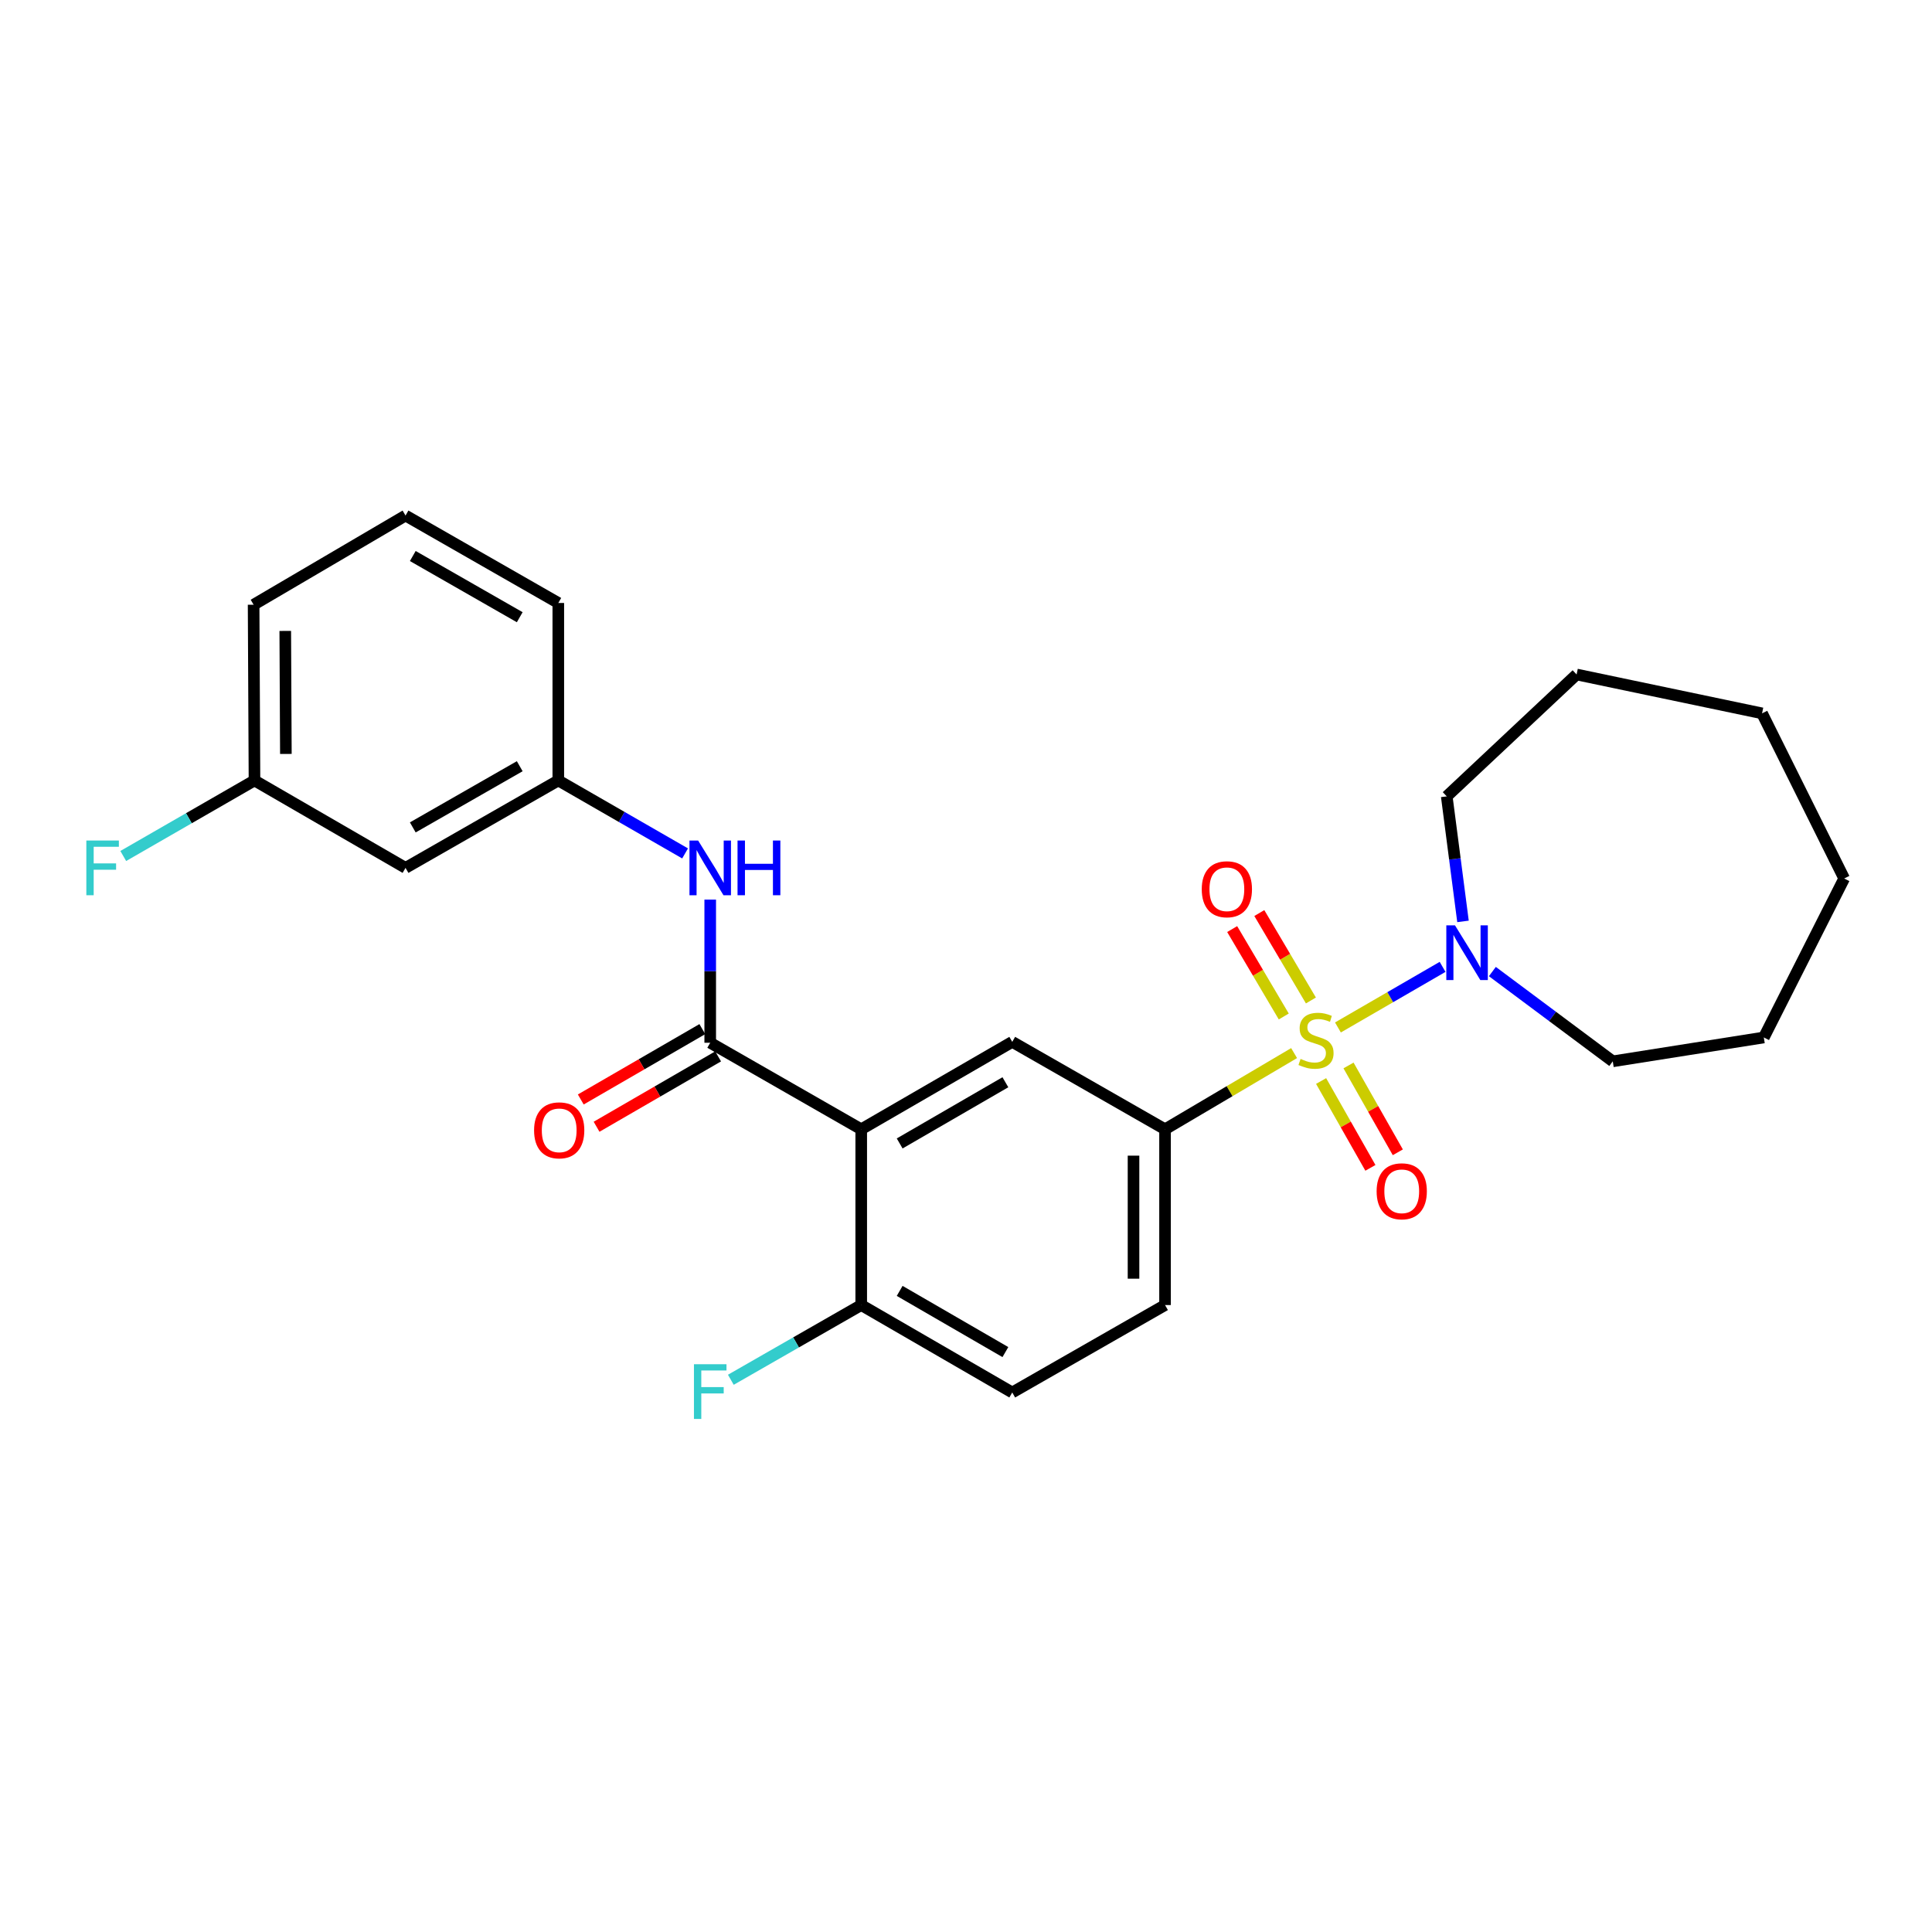 <?xml version='1.0' encoding='iso-8859-1'?>
<svg version='1.1' baseProfile='full'
              xmlns='http://www.w3.org/2000/svg'
                      xmlns:rdkit='http://www.rdkit.org/xml'
                      xmlns:xlink='http://www.w3.org/1999/xlink'
                  xml:space='preserve'
width='1000px' height='1000px' viewBox='0 0 1000 1000'>
<!-- END OF HEADER -->
<rect style='opacity:1.0;fill:#FFFFFF;stroke:none' width='1000' height='1000' x='0' y='0'> </rect>
<path class='bond-2' d='M 669.825,545.077 L 636.424,564.797' style='fill:none;fill-rule:evenodd;stroke:#CCCC00;stroke-width:6px;stroke-linecap:butt;stroke-linejoin:miter;stroke-opacity:1' />
<path class='bond-2' d='M 636.424,564.797 L 603.023,584.517' style='fill:none;fill-rule:evenodd;stroke:#000000;stroke-width:6px;stroke-linecap:butt;stroke-linejoin:miter;stroke-opacity:1' />
<path class='bond-3' d='M 692.513,531.812 L 719.597,516.132' style='fill:none;fill-rule:evenodd;stroke:#CCCC00;stroke-width:6px;stroke-linecap:butt;stroke-linejoin:miter;stroke-opacity:1' />
<path class='bond-3' d='M 719.597,516.132 L 746.682,500.451' style='fill:none;fill-rule:evenodd;stroke:#0000FF;stroke-width:6px;stroke-linecap:butt;stroke-linejoin:miter;stroke-opacity:1' />
<path class='bond-6' d='M 678.525,517.841 L 665.173,495.219' style='fill:none;fill-rule:evenodd;stroke:#CCCC00;stroke-width:6px;stroke-linecap:butt;stroke-linejoin:miter;stroke-opacity:1' />
<path class='bond-6' d='M 665.173,495.219 L 651.82,472.597' style='fill:none;fill-rule:evenodd;stroke:#FF0000;stroke-width:6px;stroke-linecap:butt;stroke-linejoin:miter;stroke-opacity:1' />
<path class='bond-6' d='M 664.476,526.133 L 651.124,503.511' style='fill:none;fill-rule:evenodd;stroke:#CCCC00;stroke-width:6px;stroke-linecap:butt;stroke-linejoin:miter;stroke-opacity:1' />
<path class='bond-6' d='M 651.124,503.511 L 637.771,480.889' style='fill:none;fill-rule:evenodd;stroke:#FF0000;stroke-width:6px;stroke-linecap:butt;stroke-linejoin:miter;stroke-opacity:1' />
<path class='bond-7' d='M 683.803,559.53 L 696.561,582.005' style='fill:none;fill-rule:evenodd;stroke:#CCCC00;stroke-width:6px;stroke-linecap:butt;stroke-linejoin:miter;stroke-opacity:1' />
<path class='bond-7' d='M 696.561,582.005 L 709.32,604.481' style='fill:none;fill-rule:evenodd;stroke:#FF0000;stroke-width:6px;stroke-linecap:butt;stroke-linejoin:miter;stroke-opacity:1' />
<path class='bond-7' d='M 697.99,551.477 L 710.749,573.952' style='fill:none;fill-rule:evenodd;stroke:#CCCC00;stroke-width:6px;stroke-linecap:butt;stroke-linejoin:miter;stroke-opacity:1' />
<path class='bond-7' d='M 710.749,573.952 L 723.507,596.427' style='fill:none;fill-rule:evenodd;stroke:#FF0000;stroke-width:6px;stroke-linecap:butt;stroke-linejoin:miter;stroke-opacity:1' />
<path class='bond-0' d='M 445.769,584.517 L 523.938,539.265' style='fill:none;fill-rule:evenodd;stroke:#000000;stroke-width:6px;stroke-linecap:butt;stroke-linejoin:miter;stroke-opacity:1' />
<path class='bond-0' d='M 465.667,591.848 L 520.386,560.171' style='fill:none;fill-rule:evenodd;stroke:#000000;stroke-width:6px;stroke-linecap:butt;stroke-linejoin:miter;stroke-opacity:1' />
<path class='bond-1' d='M 445.769,584.517 L 367.608,539.727' style='fill:none;fill-rule:evenodd;stroke:#000000;stroke-width:6px;stroke-linecap:butt;stroke-linejoin:miter;stroke-opacity:1' />
<path class='bond-27' d='M 445.769,584.517 L 445.769,675.493' style='fill:none;fill-rule:evenodd;stroke:#000000;stroke-width:6px;stroke-linecap:butt;stroke-linejoin:miter;stroke-opacity:1' />
<path class='bond-5' d='M 367.608,539.727 L 367.608,502.682' style='fill:none;fill-rule:evenodd;stroke:#000000;stroke-width:6px;stroke-linecap:butt;stroke-linejoin:miter;stroke-opacity:1' />
<path class='bond-5' d='M 367.608,502.682 L 367.608,465.637' style='fill:none;fill-rule:evenodd;stroke:#0000FF;stroke-width:6px;stroke-linecap:butt;stroke-linejoin:miter;stroke-opacity:1' />
<path class='bond-9' d='M 363.522,532.668 L 332.066,550.878' style='fill:none;fill-rule:evenodd;stroke:#000000;stroke-width:6px;stroke-linecap:butt;stroke-linejoin:miter;stroke-opacity:1' />
<path class='bond-9' d='M 332.066,550.878 L 300.61,569.087' style='fill:none;fill-rule:evenodd;stroke:#FF0000;stroke-width:6px;stroke-linecap:butt;stroke-linejoin:miter;stroke-opacity:1' />
<path class='bond-9' d='M 371.695,546.786 L 340.239,564.996' style='fill:none;fill-rule:evenodd;stroke:#000000;stroke-width:6px;stroke-linecap:butt;stroke-linejoin:miter;stroke-opacity:1' />
<path class='bond-9' d='M 340.239,564.996 L 308.783,583.206' style='fill:none;fill-rule:evenodd;stroke:#FF0000;stroke-width:6px;stroke-linecap:butt;stroke-linejoin:miter;stroke-opacity:1' />
<path class='bond-4' d='M 603.023,584.517 L 523.938,539.265' style='fill:none;fill-rule:evenodd;stroke:#000000;stroke-width:6px;stroke-linecap:butt;stroke-linejoin:miter;stroke-opacity:1' />
<path class='bond-11' d='M 603.023,584.517 L 603.023,675.493' style='fill:none;fill-rule:evenodd;stroke:#000000;stroke-width:6px;stroke-linecap:butt;stroke-linejoin:miter;stroke-opacity:1' />
<path class='bond-11' d='M 586.709,598.163 L 586.709,661.846' style='fill:none;fill-rule:evenodd;stroke:#000000;stroke-width:6px;stroke-linecap:butt;stroke-linejoin:miter;stroke-opacity:1' />
<path class='bond-17' d='M 772.445,502.876 L 803.606,526.11' style='fill:none;fill-rule:evenodd;stroke:#0000FF;stroke-width:6px;stroke-linecap:butt;stroke-linejoin:miter;stroke-opacity:1' />
<path class='bond-17' d='M 803.606,526.11 L 834.767,549.343' style='fill:none;fill-rule:evenodd;stroke:#000000;stroke-width:6px;stroke-linecap:butt;stroke-linejoin:miter;stroke-opacity:1' />
<path class='bond-18' d='M 757.246,476.916 L 753.038,444.558' style='fill:none;fill-rule:evenodd;stroke:#0000FF;stroke-width:6px;stroke-linecap:butt;stroke-linejoin:miter;stroke-opacity:1' />
<path class='bond-18' d='M 753.038,444.558 L 748.831,412.2' style='fill:none;fill-rule:evenodd;stroke:#000000;stroke-width:6px;stroke-linecap:butt;stroke-linejoin:miter;stroke-opacity:1' />
<path class='bond-10' d='M 354.6,441.728 L 321.788,422.845' style='fill:none;fill-rule:evenodd;stroke:#0000FF;stroke-width:6px;stroke-linecap:butt;stroke-linejoin:miter;stroke-opacity:1' />
<path class='bond-10' d='M 321.788,422.845 L 288.976,403.961' style='fill:none;fill-rule:evenodd;stroke:#000000;stroke-width:6px;stroke-linecap:butt;stroke-linejoin:miter;stroke-opacity:1' />
<path class='bond-8' d='M 445.769,675.493 L 523.938,720.745' style='fill:none;fill-rule:evenodd;stroke:#000000;stroke-width:6px;stroke-linecap:butt;stroke-linejoin:miter;stroke-opacity:1' />
<path class='bond-8' d='M 465.667,668.162 L 520.386,699.839' style='fill:none;fill-rule:evenodd;stroke:#000000;stroke-width:6px;stroke-linecap:butt;stroke-linejoin:miter;stroke-opacity:1' />
<path class='bond-15' d='M 445.769,675.493 L 412.024,694.83' style='fill:none;fill-rule:evenodd;stroke:#000000;stroke-width:6px;stroke-linecap:butt;stroke-linejoin:miter;stroke-opacity:1' />
<path class='bond-15' d='M 412.024,694.83 L 378.28,714.167' style='fill:none;fill-rule:evenodd;stroke:#33CCCC;stroke-width:6px;stroke-linecap:butt;stroke-linejoin:miter;stroke-opacity:1' />
<path class='bond-12' d='M 288.976,403.961 L 209.901,449.214' style='fill:none;fill-rule:evenodd;stroke:#000000;stroke-width:6px;stroke-linecap:butt;stroke-linejoin:miter;stroke-opacity:1' />
<path class='bond-12' d='M 269.012,396.59 L 213.659,428.267' style='fill:none;fill-rule:evenodd;stroke:#000000;stroke-width:6px;stroke-linecap:butt;stroke-linejoin:miter;stroke-opacity:1' />
<path class='bond-20' d='M 288.976,403.961 L 288.976,312.098' style='fill:none;fill-rule:evenodd;stroke:#000000;stroke-width:6px;stroke-linecap:butt;stroke-linejoin:miter;stroke-opacity:1' />
<path class='bond-13' d='M 603.023,675.493 L 523.938,720.745' style='fill:none;fill-rule:evenodd;stroke:#000000;stroke-width:6px;stroke-linecap:butt;stroke-linejoin:miter;stroke-opacity:1' />
<path class='bond-14' d='M 209.901,449.214 L 131.722,403.961' style='fill:none;fill-rule:evenodd;stroke:#000000;stroke-width:6px;stroke-linecap:butt;stroke-linejoin:miter;stroke-opacity:1' />
<path class='bond-16' d='M 131.722,403.961 L 97.759,423.512' style='fill:none;fill-rule:evenodd;stroke:#000000;stroke-width:6px;stroke-linecap:butt;stroke-linejoin:miter;stroke-opacity:1' />
<path class='bond-16' d='M 97.759,423.512 L 63.796,443.062' style='fill:none;fill-rule:evenodd;stroke:#33CCCC;stroke-width:6px;stroke-linecap:butt;stroke-linejoin:miter;stroke-opacity:1' />
<path class='bond-28' d='M 131.722,403.961 L 131.269,313.004' style='fill:none;fill-rule:evenodd;stroke:#000000;stroke-width:6px;stroke-linecap:butt;stroke-linejoin:miter;stroke-opacity:1' />
<path class='bond-28' d='M 147.968,390.237 L 147.65,326.566' style='fill:none;fill-rule:evenodd;stroke:#000000;stroke-width:6px;stroke-linecap:butt;stroke-linejoin:miter;stroke-opacity:1' />
<path class='bond-23' d='M 834.767,549.343 L 912.955,536.99' style='fill:none;fill-rule:evenodd;stroke:#000000;stroke-width:6px;stroke-linecap:butt;stroke-linejoin:miter;stroke-opacity:1' />
<path class='bond-22' d='M 748.831,412.2 L 816.043,349.111' style='fill:none;fill-rule:evenodd;stroke:#000000;stroke-width:6px;stroke-linecap:butt;stroke-linejoin:miter;stroke-opacity:1' />
<path class='bond-19' d='M 209.901,266.845 L 288.976,312.098' style='fill:none;fill-rule:evenodd;stroke:#000000;stroke-width:6px;stroke-linecap:butt;stroke-linejoin:miter;stroke-opacity:1' />
<path class='bond-19' d='M 213.659,287.792 L 269.012,319.469' style='fill:none;fill-rule:evenodd;stroke:#000000;stroke-width:6px;stroke-linecap:butt;stroke-linejoin:miter;stroke-opacity:1' />
<path class='bond-21' d='M 209.901,266.845 L 131.269,313.004' style='fill:none;fill-rule:evenodd;stroke:#000000;stroke-width:6px;stroke-linecap:butt;stroke-linejoin:miter;stroke-opacity:1' />
<path class='bond-25' d='M 816.043,349.111 L 912.039,369.232' style='fill:none;fill-rule:evenodd;stroke:#000000;stroke-width:6px;stroke-linecap:butt;stroke-linejoin:miter;stroke-opacity:1' />
<path class='bond-24' d='M 912.955,536.99 L 954.545,454.706' style='fill:none;fill-rule:evenodd;stroke:#000000;stroke-width:6px;stroke-linecap:butt;stroke-linejoin:miter;stroke-opacity:1' />
<path class='bond-26' d='M 954.545,454.706 L 912.039,369.232' style='fill:none;fill-rule:evenodd;stroke:#000000;stroke-width:6px;stroke-linecap:butt;stroke-linejoin:miter;stroke-opacity:1' />
<path  class='atom-0' d='M 673.174 548.097
Q 673.494 548.217, 674.814 548.777
Q 676.134 549.337, 677.574 549.697
Q 679.054 550.017, 680.494 550.017
Q 683.174 550.017, 684.734 548.737
Q 686.294 547.417, 686.294 545.137
Q 686.294 543.577, 685.494 542.617
Q 684.734 541.657, 683.534 541.137
Q 682.334 540.617, 680.334 540.017
Q 677.814 539.257, 676.294 538.537
Q 674.814 537.817, 673.734 536.297
Q 672.694 534.777, 672.694 532.217
Q 672.694 528.657, 675.094 526.457
Q 677.534 524.257, 682.334 524.257
Q 685.614 524.257, 689.334 525.817
L 688.414 528.897
Q 685.014 527.497, 682.454 527.497
Q 679.694 527.497, 678.174 528.657
Q 676.654 529.777, 676.694 531.737
Q 676.694 533.257, 677.454 534.177
Q 678.254 535.097, 679.374 535.617
Q 680.534 536.137, 682.454 536.737
Q 685.014 537.537, 686.534 538.337
Q 688.054 539.137, 689.134 540.777
Q 690.254 542.377, 690.254 545.137
Q 690.254 549.057, 687.614 551.177
Q 685.014 553.257, 680.654 553.257
Q 678.134 553.257, 676.214 552.697
Q 674.334 552.177, 672.094 551.257
L 673.174 548.097
' fill='#CCCC00'/>
<path  class='atom-4' d='M 753.093 478.955
L 762.373 493.955
Q 763.293 495.435, 764.773 498.115
Q 766.253 500.795, 766.333 500.955
L 766.333 478.955
L 770.093 478.955
L 770.093 507.275
L 766.213 507.275
L 756.253 490.875
Q 755.093 488.955, 753.853 486.755
Q 752.653 484.555, 752.293 483.875
L 752.293 507.275
L 748.613 507.275
L 748.613 478.955
L 753.093 478.955
' fill='#0000FF'/>
<path  class='atom-6' d='M 361.348 435.054
L 370.628 450.054
Q 371.548 451.534, 373.028 454.214
Q 374.508 456.894, 374.588 457.054
L 374.588 435.054
L 378.348 435.054
L 378.348 463.374
L 374.468 463.374
L 364.508 446.974
Q 363.348 445.054, 362.108 442.854
Q 360.908 440.654, 360.548 439.974
L 360.548 463.374
L 356.868 463.374
L 356.868 435.054
L 361.348 435.054
' fill='#0000FF'/>
<path  class='atom-6' d='M 381.748 435.054
L 385.588 435.054
L 385.588 447.094
L 400.068 447.094
L 400.068 435.054
L 403.908 435.054
L 403.908 463.374
L 400.068 463.374
L 400.068 450.294
L 385.588 450.294
L 385.588 463.374
L 381.748 463.374
L 381.748 435.054
' fill='#0000FF'/>
<path  class='atom-7' d='M 622.025 460.269
Q 622.025 453.469, 625.385 449.669
Q 628.745 445.869, 635.025 445.869
Q 641.305 445.869, 644.665 449.669
Q 648.025 453.469, 648.025 460.269
Q 648.025 467.149, 644.625 471.069
Q 641.225 474.949, 635.025 474.949
Q 628.785 474.949, 625.385 471.069
Q 622.025 467.189, 622.025 460.269
M 635.025 471.749
Q 639.345 471.749, 641.665 468.869
Q 644.025 465.949, 644.025 460.269
Q 644.025 454.709, 641.665 451.909
Q 639.345 449.069, 635.025 449.069
Q 630.705 449.069, 628.345 451.869
Q 626.025 454.669, 626.025 460.269
Q 626.025 465.989, 628.345 468.869
Q 630.705 471.749, 635.025 471.749
' fill='#FF0000'/>
<path  class='atom-8' d='M 712.538 616.608
Q 712.538 609.808, 715.898 606.008
Q 719.258 602.208, 725.538 602.208
Q 731.818 602.208, 735.178 606.008
Q 738.538 609.808, 738.538 616.608
Q 738.538 623.488, 735.138 627.408
Q 731.738 631.288, 725.538 631.288
Q 719.298 631.288, 715.898 627.408
Q 712.538 623.528, 712.538 616.608
M 725.538 628.088
Q 729.858 628.088, 732.178 625.208
Q 734.538 622.288, 734.538 616.608
Q 734.538 611.048, 732.178 608.248
Q 729.858 605.408, 725.538 605.408
Q 721.218 605.408, 718.858 608.208
Q 716.538 611.008, 716.538 616.608
Q 716.538 622.328, 718.858 625.208
Q 721.218 628.088, 725.538 628.088
' fill='#FF0000'/>
<path  class='atom-10' d='M 276.439 585.059
Q 276.439 578.259, 279.799 574.459
Q 283.159 570.659, 289.439 570.659
Q 295.719 570.659, 299.079 574.459
Q 302.439 578.259, 302.439 585.059
Q 302.439 591.939, 299.039 595.859
Q 295.639 599.739, 289.439 599.739
Q 283.199 599.739, 279.799 595.859
Q 276.439 591.979, 276.439 585.059
M 289.439 596.539
Q 293.759 596.539, 296.079 593.659
Q 298.439 590.739, 298.439 585.059
Q 298.439 579.499, 296.079 576.699
Q 293.759 573.859, 289.439 573.859
Q 285.119 573.859, 282.759 576.659
Q 280.439 579.459, 280.439 585.059
Q 280.439 590.779, 282.759 593.659
Q 285.119 596.539, 289.439 596.539
' fill='#FF0000'/>
<path  class='atom-16' d='M 359.188 706.123
L 376.028 706.123
L 376.028 709.363
L 362.988 709.363
L 362.988 717.963
L 374.588 717.963
L 374.588 721.243
L 362.988 721.243
L 362.988 734.443
L 359.188 734.443
L 359.188 706.123
' fill='#33CCCC'/>
<path  class='atom-17' d='M 44.689 435.054
L 61.529 435.054
L 61.529 438.294
L 48.489 438.294
L 48.489 446.894
L 60.089 446.894
L 60.089 450.174
L 48.489 450.174
L 48.489 463.374
L 44.689 463.374
L 44.689 435.054
' fill='#33CCCC'/>
</svg>
